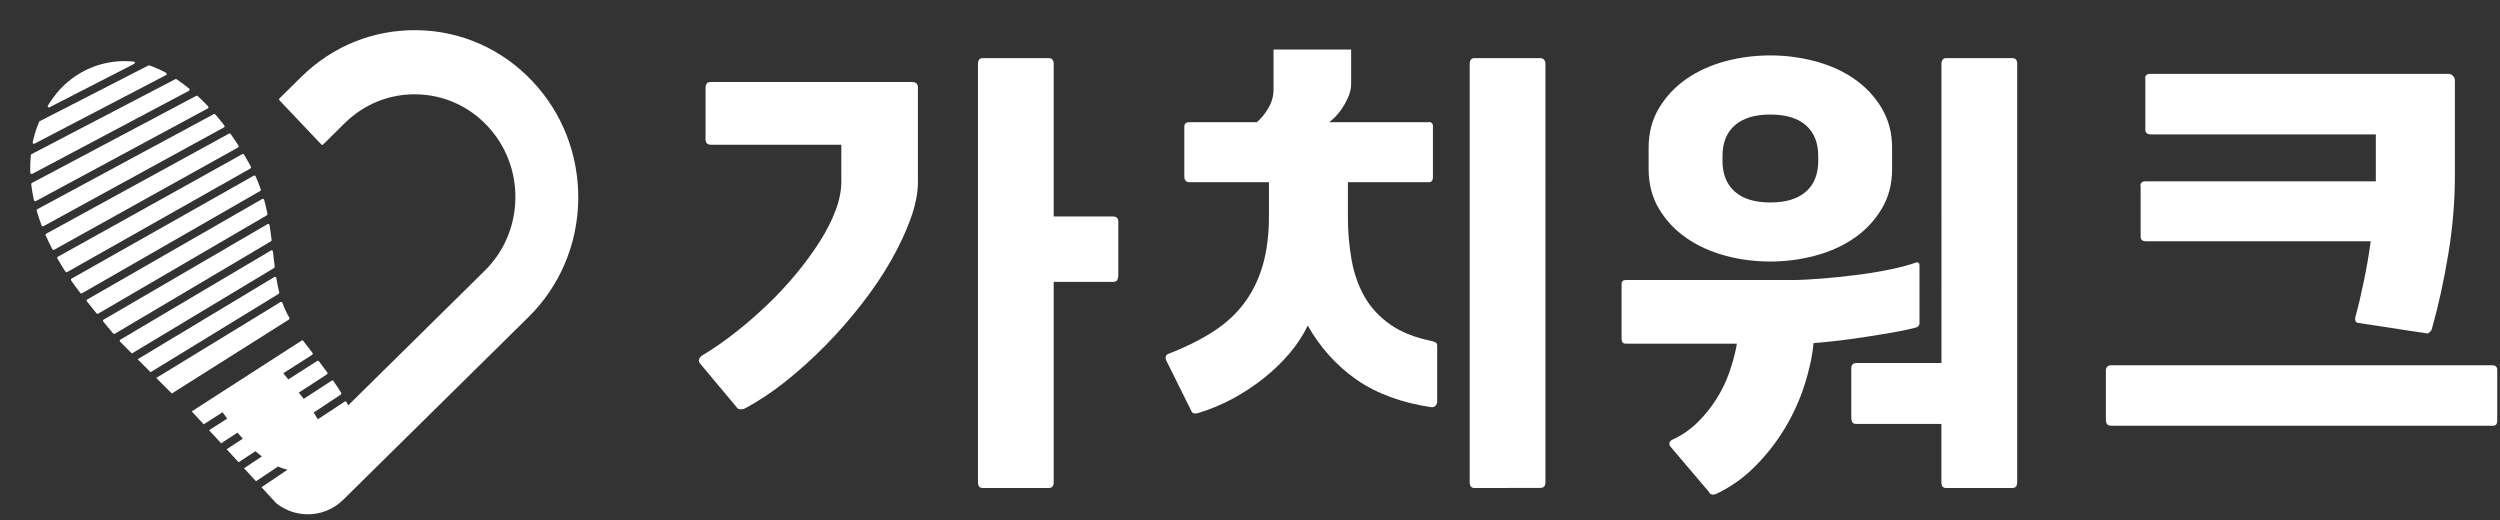 <?xml version="1.0" encoding="utf-8"?>
<!-- Generator: Adobe Illustrator 16.0.0, SVG Export Plug-In . SVG Version: 6.00 Build 0)  -->
<!DOCTYPE svg PUBLIC "-//W3C//DTD SVG 1.1//EN" "http://www.w3.org/Graphics/SVG/1.1/DTD/svg11.dtd">
<svg version="1.1" id="Layer_1" xmlns="http://www.w3.org/2000/svg" xmlns:xlink="http://www.w3.org/1999/xlink" x="0px" y="0px"
	 width="82.813px" height="17.234px" viewBox="0 0 82.813 17.234" enable-background="new 0 0 82.813 17.234" xml:space="preserve">
<rect x="0" y="0" width="82.813" height="17.234" fill="#333333" stroke="none"/>
<g>
	<g>
		<g>
			<path fill="#FFFFFF" d="M23.266,11.771c0.35-0.209,0.706-0.455,1.07-0.739c0.364-0.283,0.718-0.591,1.063-0.919
				c0.345-0.327,0.664-0.672,0.963-1.03c0.298-0.358,0.56-0.715,0.784-1.068c0.226-0.353,0.403-0.7,0.531-1.039
				c0.128-0.338,0.192-0.657,0.192-0.956V4.795h-4.312c-0.123,0-0.185-0.061-0.185-0.18V2.896c0-0.04,0.01-0.08,0.031-0.12
				c0.021-0.04,0.071-0.06,0.153-0.06h6.65c0.133,0,0.2,0.06,0.2,0.18v3.139c0,0.357-0.08,0.759-0.238,1.202
				c-0.16,0.443-0.375,0.904-0.647,1.383c-0.271,0.479-0.595,0.959-0.97,1.441c-0.375,0.484-0.774,0.941-1.201,1.375
				c-0.426,0.435-0.868,0.832-1.323,1.195c-0.456,0.363-0.911,0.665-1.362,0.904c-0.051,0.02-0.104,0.026-0.154,0.021
				c-0.052-0.005-0.092-0.032-0.123-0.083l-1.201-1.434c-0.041-0.051-0.049-0.103-0.022-0.157
				C23.191,11.83,23.225,11.793,23.266,11.771z M32.55,16.165c-0.104,0-0.155-0.064-0.155-0.193V2.12
				c0-0.13,0.053-0.194,0.155-0.194h2.199c0.052,0,0.09,0.018,0.116,0.052c0.025,0.035,0.039,0.077,0.039,0.127V7.17h1.954
				c0.123,0,0.186,0.055,0.186,0.165v1.793c0,0.049-0.01,0.097-0.031,0.142c-0.021,0.045-0.066,0.066-0.139,0.066h-1.97v6.635
				c0,0.129-0.053,0.193-0.155,0.193L32.55,16.165L32.55,16.165z"/>
			<path fill="#FFFFFF" d="M44.649,6.035V7.17c0,0.508,0.041,0.989,0.123,1.441c0.081,0.454,0.226,0.859,0.43,1.22
				c0.204,0.356,0.486,0.664,0.85,0.918s0.819,0.436,1.371,0.546l0.092,0.03c0.063,0.02,0.092,0.059,0.092,0.118v1.867
				c0,0.04-0.016,0.08-0.046,0.119c-0.03,0.041-0.077,0.061-0.139,0.061c-0.994-0.148-1.821-0.452-2.481-0.911
				c-0.66-0.457-1.2-1.056-1.622-1.793c-0.153,0.318-0.355,0.626-0.604,0.92c-0.248,0.293-0.531,0.566-0.85,0.82
				s-0.663,0.481-1.032,0.681c-0.37,0.199-0.754,0.357-1.155,0.479c-0.113,0.03-0.185,0.005-0.216-0.075l-0.831-1.674
				c-0.031-0.079-0.026-0.139,0.015-0.179c0.021-0.021,0.046-0.034,0.077-0.045c0.564-0.219,1.058-0.466,1.479-0.739
				c0.42-0.272,0.764-0.593,1.03-0.957c0.268-0.363,0.468-0.78,0.602-1.248c0.133-0.468,0.2-1.001,0.2-1.599V6.035h-2.634
				c-0.112,0-0.169-0.065-0.169-0.194V4.196c0-0.1,0.057-0.148,0.169-0.148h2.232c0.144-0.12,0.272-0.276,0.385-0.471
				c0.113-0.195,0.169-0.396,0.169-0.605v-1.33h2.571v1.15c0,0.188-0.071,0.409-0.213,0.658c-0.141,0.248-0.313,0.447-0.515,0.598
				h3.298c0.021-0.01,0.041-0.01,0.062,0c0.052,0.03,0.077,0.07,0.077,0.12v1.703c0,0.109-0.046,0.165-0.138,0.165L44.649,6.035
				L44.649,6.035z M48.838,16.165c-0.104,0-0.154-0.064-0.154-0.193V2.12c0-0.13,0.052-0.194,0.154-0.194h2.185
				c0.052,0,0.094,0.018,0.124,0.052c0.03,0.035,0.046,0.077,0.046,0.127V15.97c0,0.129-0.057,0.193-0.17,0.193L48.838,16.165
				L48.838,16.165z"/>
			<path fill="#FFFFFF" d="M59.351,9.276c0.256,0,0.574-0.016,0.954-0.045s0.771-0.069,1.17-0.12c0.4-0.05,0.78-0.111,1.141-0.187
				c0.359-0.075,0.646-0.152,0.861-0.232c0.071-0.01,0.107,0.025,0.107,0.105v1.897c0,0.051-0.017,0.09-0.046,0.119
				c-0.021,0.012-0.036,0.021-0.046,0.03c-0.176,0.05-0.4,0.1-0.679,0.149c-0.277,0.049-0.571,0.1-0.886,0.148
				c-0.313,0.05-0.631,0.095-0.954,0.135c-0.323,0.039-0.623,0.069-0.899,0.091c-0.041,0.438-0.143,0.902-0.302,1.396
				c-0.158,0.493-0.374,0.967-0.646,1.42s-0.6,0.873-0.985,1.262c-0.385,0.39-0.822,0.697-1.314,0.928
				c-0.113,0.029-0.187,0.005-0.216-0.075l-1.294-1.523c-0.03-0.069-0.025-0.125,0.016-0.164c0.021-0.021,0.041-0.034,0.062-0.045
				c0.31-0.141,0.583-0.326,0.824-0.561c0.241-0.235,0.451-0.493,0.631-0.777c0.181-0.283,0.326-0.585,0.438-0.904
				c0.112-0.317,0.194-0.632,0.247-0.94h-3.681c-0.093,0-0.139-0.049-0.139-0.148V9.411c0-0.09,0.046-0.135,0.139-0.135H59.351z
				 M54.611,4.898c0-0.498,0.114-0.938,0.346-1.321c0.23-0.384,0.534-0.705,0.908-0.965c0.375-0.259,0.804-0.452,1.285-0.583
				c0.481-0.129,0.979-0.193,1.493-0.193c0.503,0,0.998,0.064,1.485,0.193c0.487,0.13,0.918,0.324,1.293,0.583
				c0.375,0.26,0.678,0.581,0.908,0.965s0.347,0.823,0.347,1.321V5.6c0,0.499-0.115,0.939-0.347,1.322
				c-0.23,0.384-0.533,0.705-0.908,0.964s-0.806,0.453-1.293,0.583s-0.982,0.194-1.485,0.194c-0.514,0-1.012-0.064-1.493-0.194
				s-0.91-0.323-1.285-0.583c-0.374-0.259-0.678-0.58-0.908-0.964c-0.23-0.383-0.346-0.824-0.346-1.322V4.898z M57.058,5.332
				c0,0.438,0.137,0.776,0.408,1.016s0.664,0.359,1.178,0.359s0.905-0.12,1.179-0.359c0.271-0.239,0.406-0.578,0.406-1.016V5.168
				c0-0.438-0.136-0.777-0.406-1.017c-0.272-0.238-0.665-0.357-1.179-0.357s-0.905,0.119-1.178,0.357
				c-0.271,0.239-0.408,0.578-0.408,1.017V5.332z M64.464,16.165c-0.104,0-0.155-0.064-0.155-0.193v-1.928h-2.816
				c-0.071,0-0.118-0.022-0.14-0.067c-0.021-0.045-0.029-0.092-0.029-0.142V12.19c0-0.109,0.062-0.165,0.185-0.165h2.802V2.104
				c0-0.05,0.014-0.092,0.039-0.127s0.064-0.052,0.116-0.052h2.199c0.104,0,0.155,0.064,0.155,0.194v13.852
				c0,0.129-0.053,0.193-0.155,0.193H64.464z"/>
			<path fill="#FFFFFF" d="M82.582,12.1c0.021,0,0.041,0.005,0.062,0.015c0.052,0.03,0.077,0.07,0.077,0.119v1.704
				c0,0.109-0.046,0.164-0.139,0.164H69.928c-0.113,0-0.17-0.064-0.17-0.193v-1.644c0-0.041,0.013-0.078,0.039-0.113
				c0.025-0.033,0.069-0.052,0.131-0.052H82.582z M71.251,4.451c-0.123,0-0.186-0.051-0.186-0.149V2.612
				c-0.01-0.02-0.01-0.045,0-0.074c0.021-0.061,0.072-0.09,0.154-0.09h9.885c0.062,0,0.112,0.022,0.152,0.067
				c0.041,0.045,0.063,0.097,0.063,0.157v3.123c0,0.856-0.071,1.723-0.215,2.6c-0.144,0.876-0.326,1.714-0.551,2.511
				c-0.011,0.03-0.025,0.056-0.046,0.075c-0.021,0.021-0.041,0.037-0.062,0.053c-0.021,0.015-0.047,0.018-0.076,0.007l-2.254-0.344
				c-0.052-0.01-0.082-0.034-0.093-0.074c-0.011-0.039-0.011-0.079,0-0.119c0.104-0.379,0.197-0.779,0.284-1.204
				c0.088-0.423,0.162-0.859,0.225-1.307h-7.437c-0.123,0-0.185-0.051-0.185-0.149V6.171c-0.012-0.021-0.012-0.045,0-0.075
				c0.021-0.06,0.07-0.09,0.152-0.09H78.7V4.452L71.251,4.451L71.251,4.451z"/>
		</g>
	</g>
	<g>
		<path fill="#FFFFFF" d="M17.63,2.684c-1.005-1.061-2.354-1.66-3.801-1.684c-1.446-0.025-2.814,0.525-3.854,1.552L9.258,3.26
			c-0.017,0.017-0.018,0.045,0,0.063l1.385,1.462c0.01,0.009,0.021,0.014,0.03,0.014c0.011,0,0.023-0.004,0.032-0.013l0.714-0.707
			c0.642-0.632,1.485-0.972,2.375-0.955c0.891,0.016,1.722,0.383,2.341,1.037c0.618,0.652,0.952,1.512,0.937,2.42
			s-0.376,1.757-1.017,2.388l-4.52,4.458c-0.018-0.036-0.035-0.072-0.057-0.109c-0.006-0.012-0.016-0.02-0.026-0.021
			c-0.003-0.002-0.007-0.002-0.011-0.002c-0.008,0-0.017,0.003-0.023,0.008l-0.889,0.585l-0.017-0.025
			c-0.032-0.057-0.068-0.115-0.108-0.178l-0.014-0.02l0.897-0.593c0.021-0.014,0.025-0.041,0.014-0.062
			c-0.077-0.124-0.16-0.25-0.256-0.388c-0.009-0.013-0.021-0.021-0.035-0.021c-0.008,0-0.017,0.002-0.023,0.008l-0.926,0.603
			l-0.055-0.07c-0.029-0.037-0.058-0.076-0.091-0.116l-0.018-0.02L10.83,12.4c0.011-0.006,0.017-0.018,0.02-0.028
			c0.002-0.013,0-0.024-0.008-0.034c-0.09-0.122-0.183-0.247-0.278-0.372c-0.01-0.011-0.021-0.016-0.033-0.018
			c-0.01,0-0.018,0.003-0.024,0.008l-0.957,0.612l-0.166-0.205l0.956-0.61c0.01-0.007,0.017-0.019,0.019-0.03
			c0.003-0.012-0.002-0.026-0.009-0.036l-0.303-0.393c-0.008-0.012-0.021-0.018-0.033-0.018c-0.009-0.001-0.018,0.002-0.023,0.006
			l-3.639,2.345l0.396,0.428l0.625-0.4l0.153,0.211l-0.6,0.385l0.4,0.433l0.541-0.354l0.017,0.021
			c0.038,0.046,0.084,0.099,0.14,0.159l0.02,0.02l-0.536,0.351l0.397,0.432l0.557-0.369l0.018,0.017
			c0.055,0.047,0.111,0.094,0.168,0.139l0.025,0.021l-0.589,0.39l0.396,0.431l0.73-0.489l0.016,0.008
			c0.083,0.036,0.165,0.063,0.245,0.084l0.054,0.014l-0.863,0.58l0.484,0.526c0.293,0.234,0.646,0.363,1.02,0.371
			c0.453,0.009,0.881-0.164,1.207-0.485l6.132-6.047c1.04-1.026,1.625-2.404,1.65-3.878C19.175,5.14,18.635,3.745,17.63,2.684z"/>
		<path fill="#FFFFFF" d="M1.069,5.759l5.188-2.751C6.27,3.001,6.28,2.987,6.28,2.972c0.002-0.015-0.005-0.029-0.017-0.039
			C6.131,2.825,5.992,2.72,5.85,2.626C5.842,2.622,5.834,2.619,5.825,2.619c-0.007,0-0.015,0.002-0.021,0.005L1.044,5.106
			C1.031,5.113,1.022,5.128,1.021,5.141C1.002,5.335,0.996,5.529,1.003,5.72c0,0.016,0.008,0.029,0.021,0.037
			C1.031,5.761,1.04,5.763,1.047,5.763C1.055,5.763,1.062,5.761,1.069,5.759z"/>
		<path fill="#FFFFFF" d="M6.905,3.561c0.002-0.015-0.002-0.027-0.013-0.039C6.778,3.4,6.662,3.287,6.549,3.181
			C6.54,3.175,6.53,3.17,6.519,3.171c-0.007,0-0.014,0.001-0.02,0.004L1.058,6.06C1.041,6.068,1.032,6.087,1.034,6.104
			c0.02,0.171,0.051,0.349,0.089,0.526c0.004,0.014,0.013,0.024,0.025,0.031c0.007,0.002,0.013,0.003,0.02,0.003
			S1.182,6.663,1.189,6.66l5.693-3.068C6.893,3.586,6.903,3.573,6.905,3.561z"/>
		<path fill="#FFFFFF" d="M9.249,9.685C9.214,9.544,9.182,9.386,9.153,9.208C9.15,9.192,9.141,9.179,9.127,9.176
			C9.121,9.172,9.115,9.17,9.108,9.17c-0.008,0-0.016,0.003-0.021,0.007l-4.528,2.723l0.428,0.429L9.23,9.734
			C9.246,9.724,9.255,9.706,9.249,9.685z"/>
		<path fill="#FFFFFF" d="M8.312,5.525C8.303,5.507,8.294,5.488,8.285,5.47c-0.066-0.119-0.132-0.234-0.2-0.347
			c-0.008-0.016-0.024-0.022-0.04-0.022c-0.007,0-0.014,0.002-0.021,0.006L1.918,8.504C1.908,8.51,1.9,8.519,1.897,8.53
			C1.895,8.542,1.896,8.554,1.903,8.564c0.085,0.15,0.174,0.295,0.264,0.434C2.174,9.01,2.188,9.018,2.203,9.018
			c0.008,0,0.015-0.002,0.021-0.006l6.069-3.43C8.314,5.57,8.323,5.546,8.312,5.525z"/>
		<path fill="#FFFFFF" d="M9.099,8.833C9.08,8.682,9.064,8.529,9.046,8.375L9.041,8.331C9.04,8.315,9.031,8.302,9.017,8.296
			C9.01,8.293,9.004,8.292,8.996,8.292S8.98,8.294,8.974,8.298l-4.987,2.953c-0.013,0.007-0.021,0.018-0.021,0.03
			c-0.002,0.014,0.001,0.025,0.01,0.035l0.392,0.393l4.711-2.832C9.092,8.867,9.1,8.849,9.099,8.833z"/>
		<path fill="#FFFFFF" d="M3.433,10.588c-0.012,0.006-0.02,0.018-0.021,0.031c-0.002,0.013,0.001,0.024,0.01,0.035
			c0.106,0.128,0.214,0.259,0.325,0.391c0.009,0.01,0.021,0.016,0.035,0.016c0.007-0.001,0.015-0.002,0.021-0.006l5.173-3.063
			c0.017-0.01,0.023-0.026,0.021-0.044C8.976,7.77,8.953,7.609,8.928,7.455C8.926,7.44,8.916,7.427,8.904,7.422
			C8.897,7.419,8.89,7.418,8.883,7.418c-0.008,0-0.015,0.002-0.021,0.006L3.433,10.588z"/>
		<path fill="#FFFFFF" d="M7.906,4.858c0.003-0.012,0.001-0.024-0.007-0.035C7.821,4.7,7.733,4.57,7.642,4.441
			c-0.009-0.012-0.022-0.02-0.037-0.02c-0.007,0-0.014,0.003-0.021,0.006L1.533,7.74C1.513,7.752,1.505,7.776,1.513,7.798
			c0.066,0.148,0.138,0.298,0.221,0.458C1.74,8.265,1.75,8.273,1.761,8.276C1.765,8.278,1.77,8.278,1.775,8.278
			c0.008,0,0.016-0.002,0.021-0.006l6.089-3.387C7.893,4.88,7.903,4.871,7.906,4.858z"/>
		<path fill="#FFFFFF" d="M2.868,9.947c-0.002,0.014,0,0.025,0.009,0.035c0.101,0.129,0.208,0.262,0.319,0.397
			c0.009,0.011,0.021,0.017,0.034,0.017c0.008,0,0.016-0.002,0.021-0.006l5.587-3.258c0.017-0.01,0.025-0.028,0.022-0.047
			C8.826,6.916,8.79,6.762,8.749,6.618C8.745,6.605,8.737,6.594,8.723,6.59C8.717,6.588,8.711,6.587,8.705,6.587
			S8.69,6.589,8.684,6.593L2.89,9.92C2.878,9.923,2.871,9.934,2.868,9.947z"/>
		<path fill="#FFFFFF" d="M9.583,10.521c-0.087-0.146-0.161-0.309-0.229-0.494c-0.004-0.012-0.015-0.021-0.026-0.025
			C9.324,10.001,9.319,10,9.312,10s-0.014,0.002-0.021,0.006l-4.115,2.513l0.515,0.516l3.879-2.45
			C9.588,10.568,9.595,10.542,9.583,10.521z"/>
		<path fill="#FFFFFF" d="M7.439,4.192c0.002-0.013,0-0.025-0.009-0.037C7.334,4.032,7.237,3.911,7.135,3.793
			C7.126,3.781,7.114,3.776,7.1,3.776c-0.007,0-0.014,0.001-0.021,0.005L1.237,6.929C1.218,6.94,1.21,6.961,1.215,6.981
			C1.266,7.154,1.321,7.314,1.377,7.47c0.005,0.011,0.015,0.021,0.026,0.025c0.005,0.002,0.011,0.003,0.016,0.003
			c0.007,0,0.014-0.002,0.021-0.006l5.976-3.271C7.428,4.216,7.436,4.205,7.439,4.192z"/>
		<path fill="#FFFFFF" d="M1.125,4.763c0.007,0,0.014-0.001,0.02-0.005l4.352-2.27c0.015-0.008,0.022-0.021,0.022-0.038
			s-0.008-0.032-0.022-0.04C5.315,2.313,5.131,2.23,4.948,2.167C4.944,2.166,4.938,2.165,4.933,2.165
			c-0.007,0-0.014,0.002-0.02,0.005L1.317,4.014c-0.009,0.004-0.016,0.012-0.02,0.021C1.204,4.253,1.131,4.479,1.083,4.71
			C1.079,4.726,1.085,4.745,1.099,4.755C1.107,4.76,1.116,4.764,1.125,4.763z"/>
		<path fill="#FFFFFF" d="M8.638,6.272C8.584,6.118,8.529,5.976,8.467,5.841C8.462,5.829,8.452,5.82,8.44,5.816
			C8.436,5.815,8.431,5.814,8.425,5.814c-0.007,0-0.014,0.002-0.021,0.006L2.372,9.228c-0.01,0.006-0.019,0.019-0.021,0.029
			C2.348,9.269,2.35,9.282,2.358,9.293c0.084,0.121,0.184,0.255,0.301,0.411C2.667,9.716,2.68,9.721,2.695,9.721
			c0.008,0,0.015-0.003,0.021-0.006l5.903-3.389C8.638,6.315,8.645,6.294,8.638,6.272z"/>
		<path fill="#FFFFFF" d="M1.622,3.558c0.007,0,0.014-0.002,0.02-0.005l2.8-1.437c0.018-0.01,0.027-0.028,0.024-0.048
			c-0.002-0.01-0.007-0.019-0.014-0.024c-0.638-0.072-1.299,0.063-1.881,0.43c-0.04,0.026-0.08,0.051-0.119,0.079
			c-0.03,0.021-0.061,0.044-0.09,0.067C2.283,2.682,2.206,2.746,2.133,2.813c-0.087,0.082-0.17,0.17-0.248,0.264
			C1.88,3.084,1.874,3.091,1.869,3.097c-0.082,0.101-0.157,0.209-0.23,0.317C1.618,3.448,1.597,3.482,1.578,3.518
			c0.001,0.008,0.004,0.018,0.01,0.025C1.597,3.553,1.611,3.558,1.622,3.558z"/>
	</g>
</g>
</svg>
